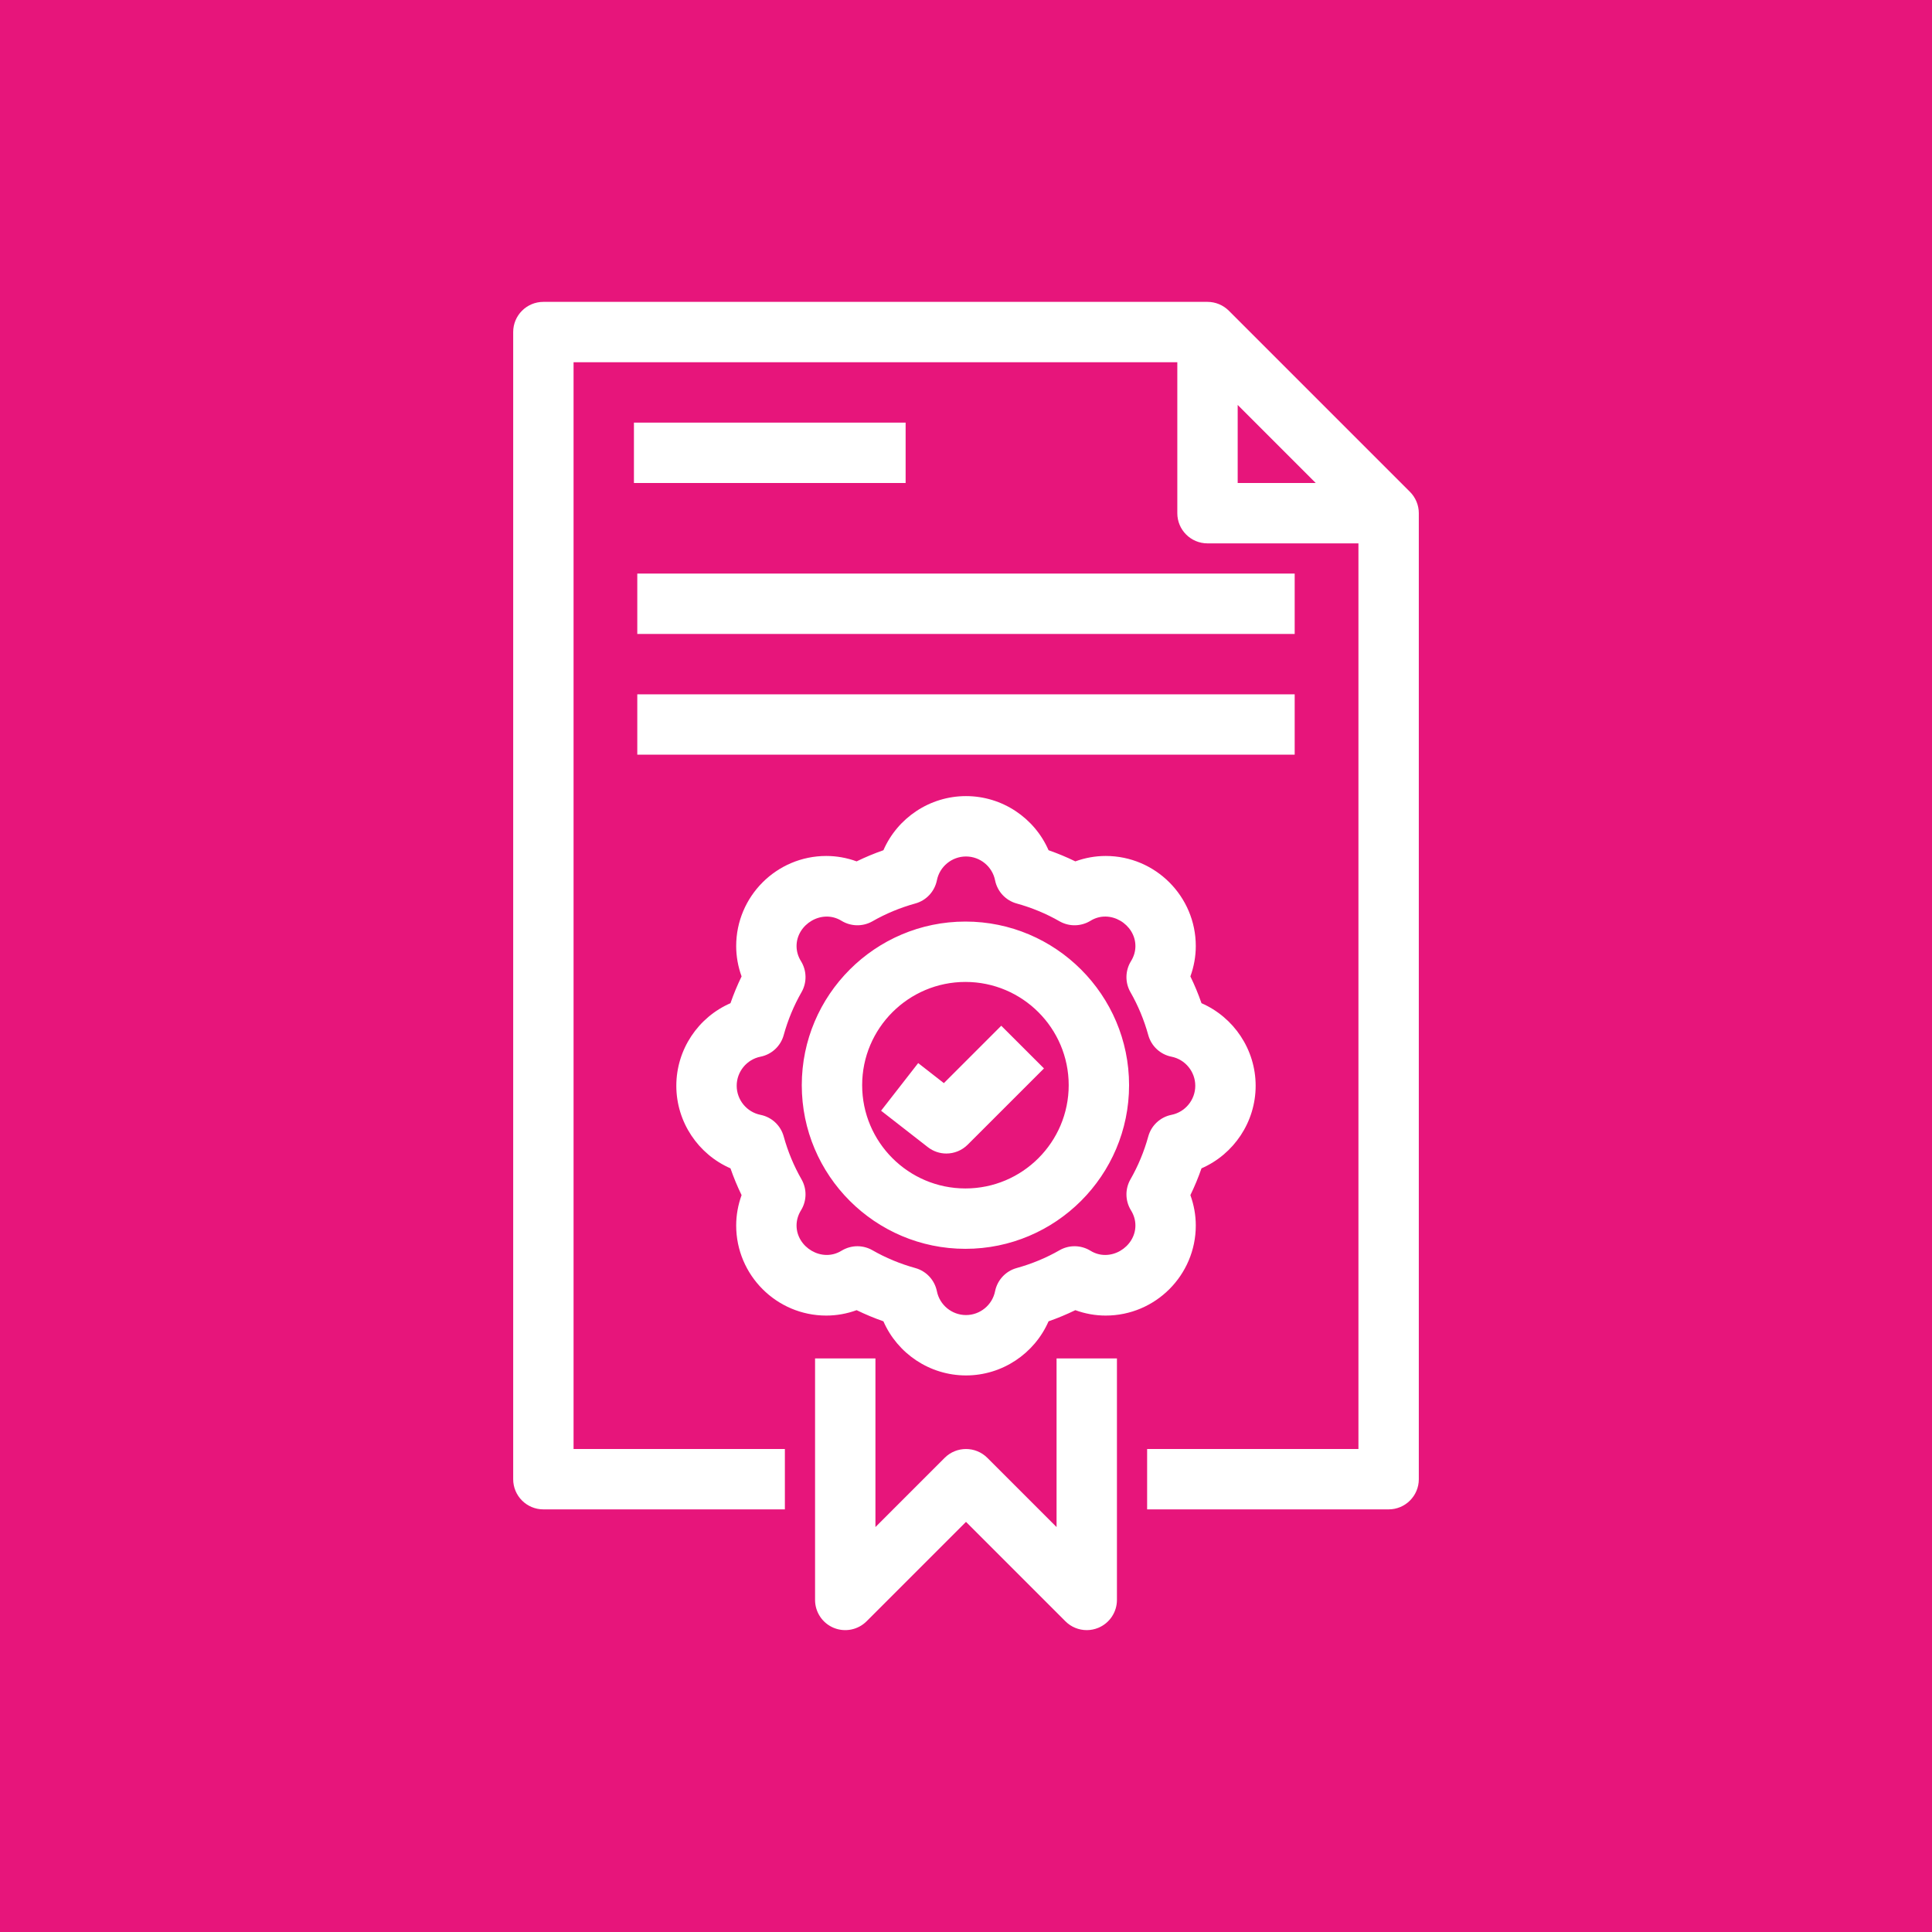 <?xml version="1.0" encoding="UTF-8"?>
<svg width="64px" height="64px" viewBox="0 0 64 64" version="1.1" xmlns="http://www.w3.org/2000/svg" xmlns:xlink="http://www.w3.org/1999/xlink">
    <title>Icon-Architecture/48/Arch_AWS-License-Manager_48</title>
    <g id="Icon-Architecture/48/Arch_AWS-License-Manager_48" stroke="none" stroke-width="1" fill="none" fill-rule="evenodd">
        <g id="Icon-Architecture-BG/48/Management-Governance" fill="#E7157B">
            <rect id="Rectangle" x="0" y="0" width="64" height="64"></rect>
        </g>
        <path d="M31.981,32.528 C33.868,32.528 35.402,34.062 35.402,35.948 C35.402,37.835 33.868,39.369 31.981,39.369 C30.094,39.369 28.56,37.835 28.56,35.948 C28.56,34.062 30.094,32.528 31.981,32.528 L31.981,32.528 Z M31.981,41.369 C34.97,41.369 37.402,38.938 37.402,35.948 C37.402,32.96 34.97,30.528 31.981,30.528 C28.992,30.528 26.56,32.96 26.56,35.948 C26.56,38.938 28.992,41.369 31.981,41.369 L31.981,41.369 Z M30.735,38 L29.187,36.794 L30.416,35.216 L31.267,35.88 L33.168,33.979 L34.583,35.393 L32.056,37.919 C31.862,38.113 31.606,38.212 31.349,38.212 C31.133,38.212 30.917,38.142 30.735,38 L30.735,38 Z M21.111,25 L42.888,25 L42.888,23 L21.111,23 L21.111,25 Z M21.111,21 L42.888,21 L42.888,19 L21.111,19 L21.111,21 Z M21,16 L30,16 L30,14 L21,14 L21,16 Z M24.404,35.967 C24.404,35.501 24.736,35.095 25.194,35.004 C25.564,34.93 25.861,34.653 25.961,34.289 C26.099,33.788 26.298,33.31 26.552,32.866 C26.734,32.548 26.727,32.156 26.536,31.844 C26.437,31.685 26.387,31.515 26.387,31.339 C26.387,30.619 27.227,30.101 27.878,30.504 C28.191,30.694 28.581,30.7 28.899,30.52 C29.341,30.266 29.82,30.068 30.321,29.929 C30.685,29.829 30.961,29.532 31.036,29.161 C31.127,28.704 31.533,28.372 32,28.372 C32.466,28.372 32.872,28.704 32.963,29.161 C33.038,29.532 33.314,29.829 33.678,29.929 C34.179,30.068 34.658,30.266 35.1,30.52 C35.418,30.7 35.807,30.694 36.121,30.504 C36.77,30.099 37.612,30.619 37.612,31.339 C37.612,31.515 37.562,31.685 37.463,31.844 C37.272,32.156 37.265,32.548 37.447,32.866 C37.701,33.31 37.9,33.788 38.038,34.289 C38.138,34.653 38.435,34.93 38.805,35.004 C39.263,35.095 39.595,35.501 39.595,35.967 C39.595,36.434 39.263,36.84 38.805,36.931 C38.435,37.005 38.138,37.282 38.038,37.646 C37.9,38.147 37.701,38.625 37.447,39.069 C37.265,39.387 37.272,39.779 37.463,40.09 C37.562,40.25 37.612,40.42 37.612,40.596 C37.612,41.315 36.772,41.835 36.121,41.431 C35.807,41.24 35.418,41.233 35.1,41.415 C34.659,41.668 34.179,41.867 33.677,42.006 C33.313,42.107 33.038,42.404 32.963,42.774 C32.872,43.231 32.466,43.563 32,43.563 C31.533,43.563 31.127,43.231 31.036,42.774 C30.961,42.404 30.686,42.107 30.322,42.006 C29.82,41.867 29.34,41.668 28.899,41.415 C28.745,41.327 28.573,41.283 28.402,41.283 C28.22,41.283 28.04,41.333 27.878,41.431 C27.226,41.834 26.386,41.315 26.387,40.596 C26.387,40.42 26.437,40.25 26.536,40.09 C26.727,39.779 26.734,39.387 26.552,39.069 C26.298,38.625 26.099,38.147 25.961,37.646 C25.861,37.282 25.564,37.005 25.194,36.931 C24.736,36.84 24.404,36.434 24.404,35.967 L24.404,35.967 Z M27.371,43.58 C27.713,43.58 28.053,43.519 28.377,43.401 C28.664,43.54 28.96,43.664 29.264,43.77 C29.73,44.838 30.797,45.563 32,45.563 C33.202,45.563 34.269,44.838 34.735,43.77 C35.039,43.664 35.335,43.54 35.622,43.401 C35.946,43.519 36.286,43.58 36.628,43.58 C38.274,43.58 39.612,42.241 39.612,40.596 C39.612,40.253 39.55,39.913 39.433,39.59 C39.573,39.302 39.696,39.006 39.801,38.703 C40.87,38.237 41.595,37.17 41.595,35.967 C41.595,34.765 40.87,33.698 39.801,33.232 C39.696,32.929 39.573,32.632 39.433,32.345 C39.55,32.022 39.612,31.682 39.612,31.339 C39.612,29.694 38.274,28.355 36.628,28.355 C36.286,28.355 35.946,28.416 35.622,28.534 C35.335,28.394 35.039,28.271 34.735,28.165 C34.269,27.097 33.202,26.372 32,26.372 C30.797,26.372 29.73,27.097 29.264,28.165 C28.96,28.271 28.665,28.394 28.377,28.534 C28.053,28.416 27.713,28.355 27.371,28.355 C25.725,28.355 24.387,29.694 24.387,31.339 C24.387,31.682 24.449,32.022 24.566,32.345 C24.426,32.632 24.303,32.929 24.198,33.232 C23.129,33.698 22.404,34.765 22.404,35.967 C22.404,37.17 23.129,38.237 24.198,38.703 C24.303,39.006 24.426,39.302 24.566,39.59 C24.449,39.913 24.387,40.253 24.387,40.596 C24.387,42.241 25.725,43.58 27.371,43.58 L27.371,43.58 Z M35,45 L37,45 L37,53 C37,53.404 36.756,53.769 36.382,53.924 C36.258,53.975 36.128,54 36,54 C35.74,54 35.484,53.899 35.293,53.707 L32,50.414 L28.707,53.707 C28.42,53.994 27.99,54.078 27.617,53.924 C27.243,53.769 27,53.404 27,53 L27,45 L29,45 L29,50.586 L31.293,48.293 C31.683,47.903 32.316,47.903 32.707,48.293 L35,50.586 L35,45 Z M41,13.414 L43.585,16 L41,16 L41,13.414 Z M46.707,16.293 L40.707,10.293 C40.519,10.106 40.265,10 40,10 L18,10 C17.447,10 17,10.448 17,11 L17,49 C17,49.552 17.447,50 18,50 L26,50 L26,48 L19,48 L19,12 L39,12 L39,17 C39,17.552 39.447,18 40,18 L45,18 L45,48 L38,48 L38,50 L46,50 C46.552,50 47,49.552 47,49 L47,17 C47,16.735 46.894,16.481 46.707,16.293 L46.707,16.293 Z" id="AWS-License-Manager_Icon_48_Squid" fill="#FFFFFF"></path>
    </g>
</svg>